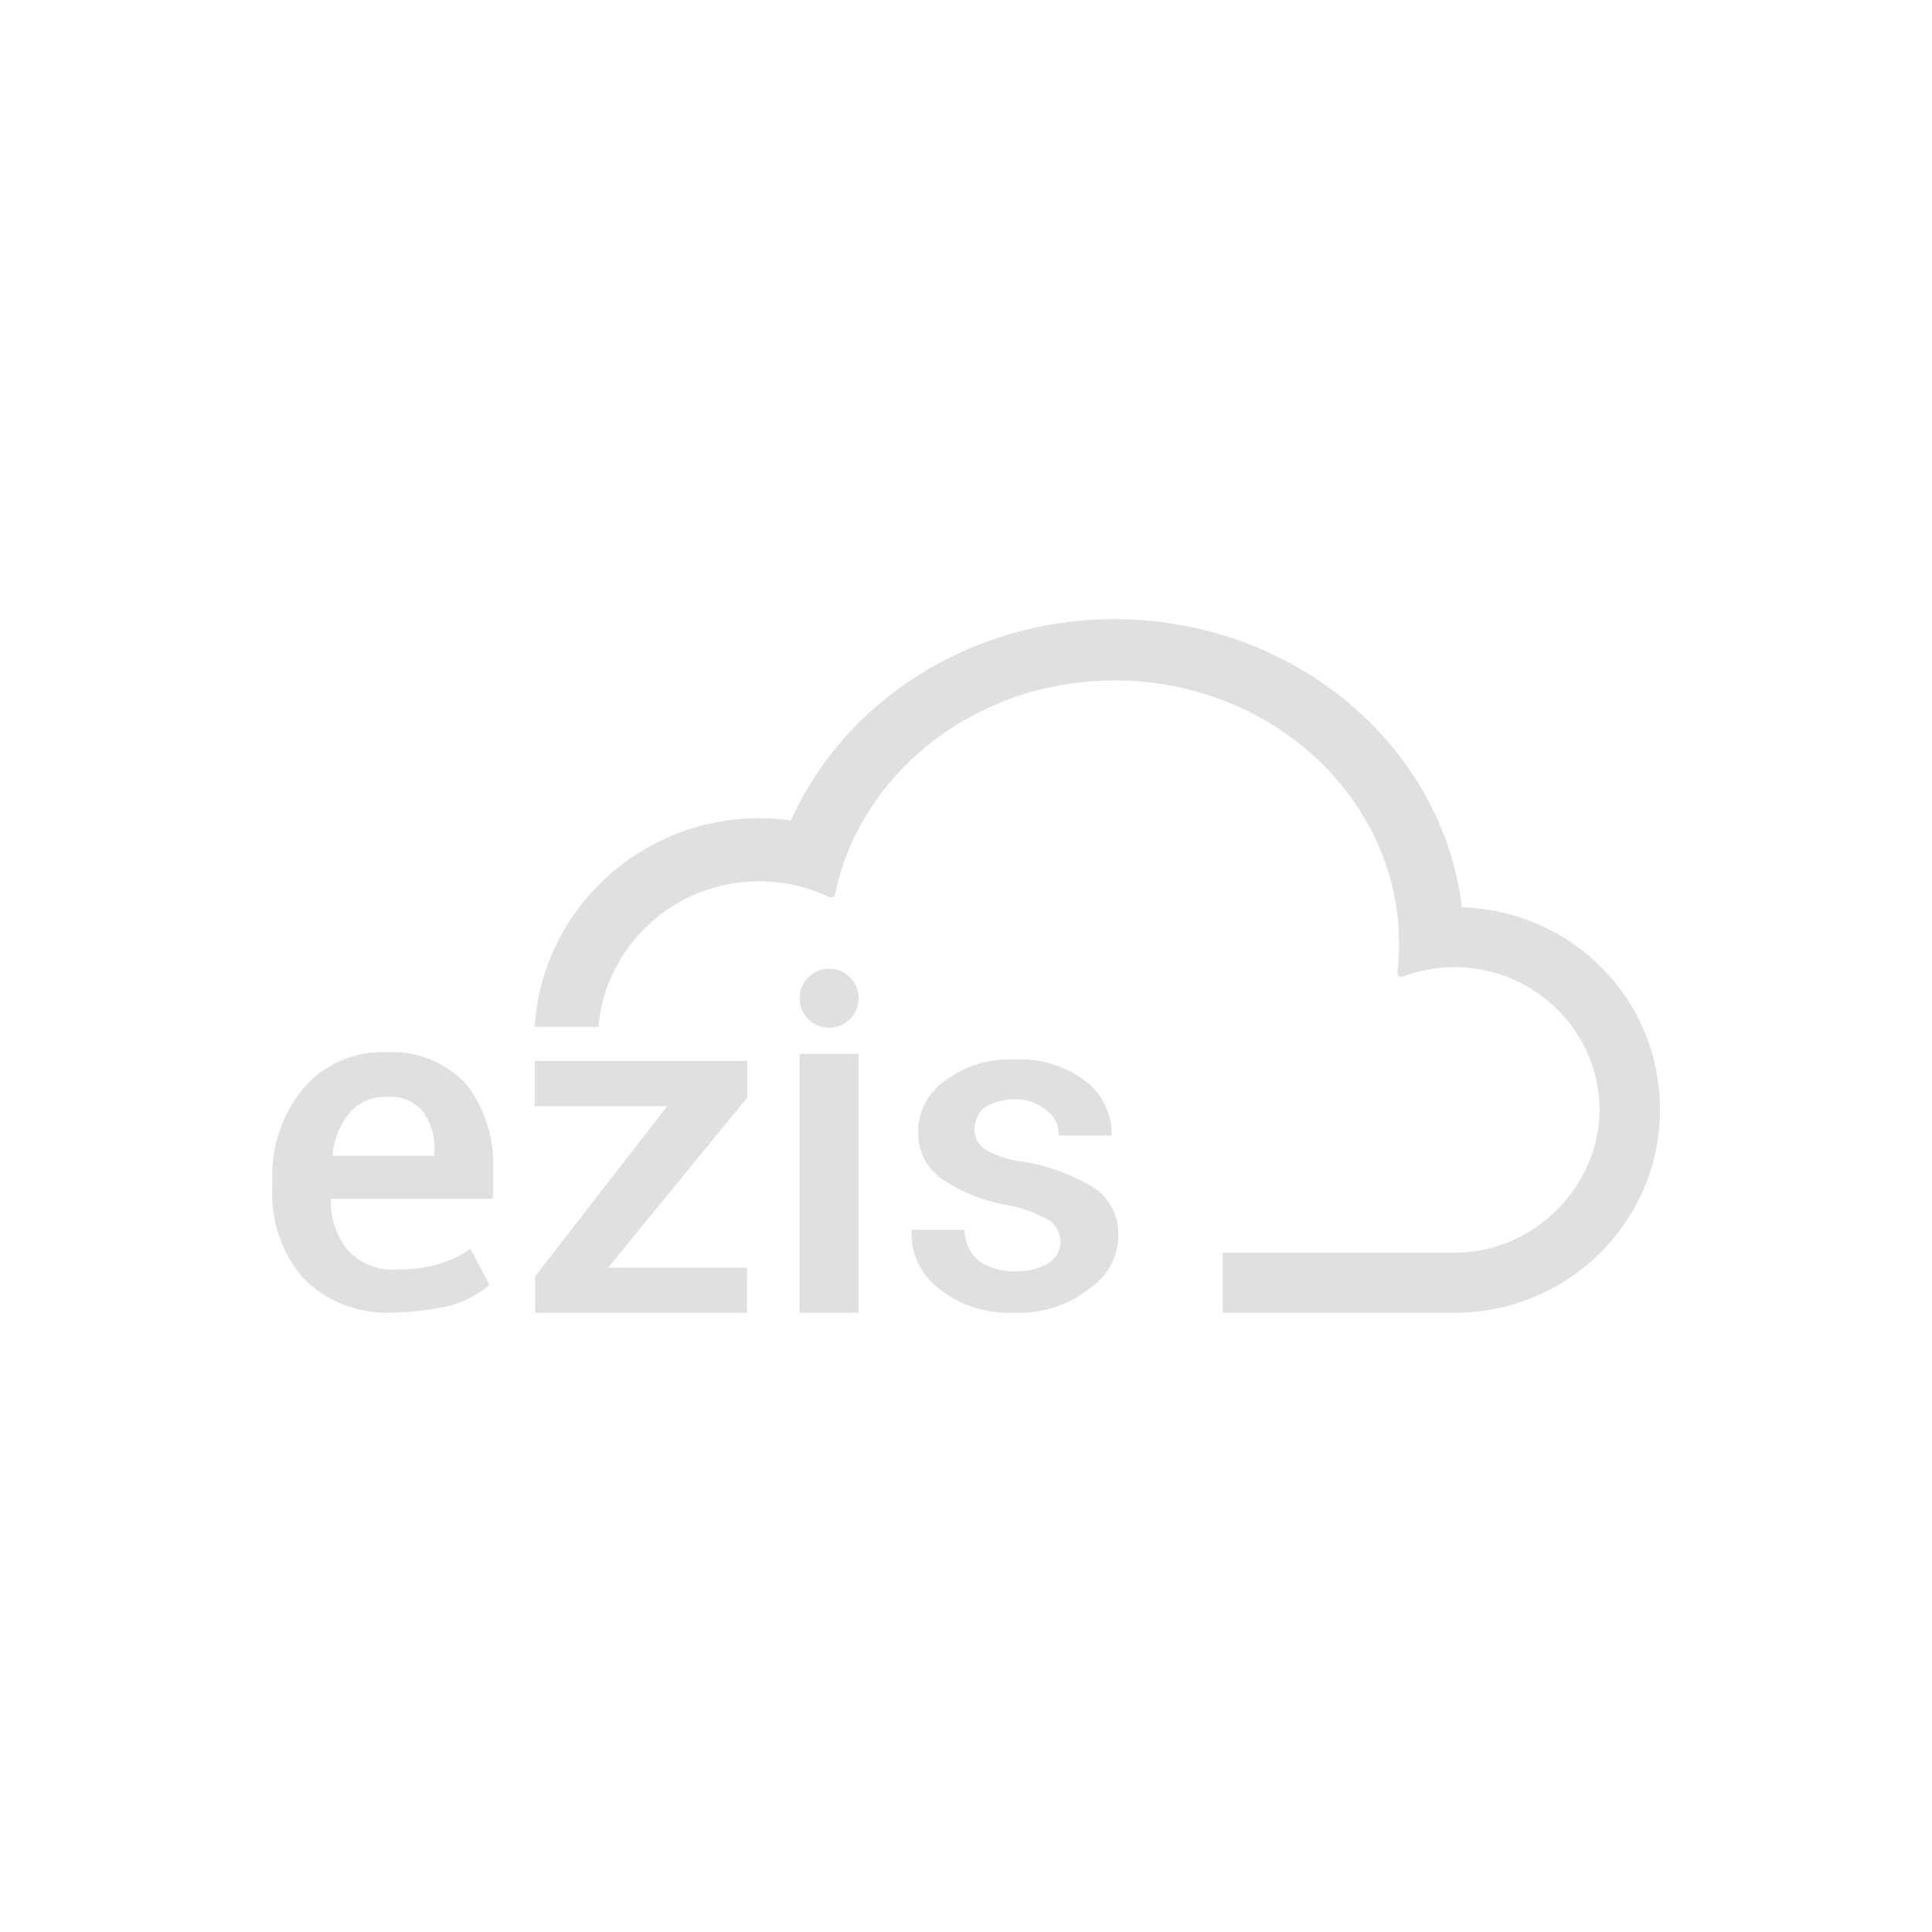 <svg xmlns="http://www.w3.org/2000/svg" id="_&#xB808;&#xC774;&#xC5B4;_1" data-name="&#xB808;&#xC774;&#xC5B4; 1" viewBox="0 0 500 500"><defs><style>
      .cls-1 {
        fill: #e0e0e0;
        stroke-width: 0px;
      }
    </style></defs><path id="x_pass_23" data-name="x pass 23" class="cls-1" d="M101.25,339.72c-8.51.36-16.77-2.88-22.76-8.93-5.53-6.43-8.4-14.73-8.03-23.21v-2.23c-.29-8.6,2.57-17.01,8.03-23.66,5.33-6.24,13.22-9.7,21.43-9.37,7.69-.47,15.2,2.47,20.53,8.03,4.93,6.2,7.46,13.96,7.14,21.87v8.03h-41.96v.45c-.11,4.71,1.48,9.3,4.46,12.94,3.2,3.45,7.8,5.26,12.5,4.91,3.62.05,7.22-.4,10.71-1.34,3.02-.88,5.89-2.24,8.48-4.02l4.91,9.37c-3.01,2.49-6.51,4.31-10.27,5.36-4.98,1.11-10.07,1.71-15.18,1.79ZM99.91,283.93c-3.58-.19-7.04,1.29-9.37,4.02-2.54,3.04-4.09,6.77-4.46,10.71v.45h26.34v-1.34c.2-3.68-.91-7.32-3.12-10.27-2.34-2.67-5.85-4.01-9.37-3.57Z"></path><path id="x_pass_24" data-name="x pass 24" class="cls-1" d="M157.37,328.06h35.96v11.69h-54.83v-9.44l34.16-44.05h-34.26v-11.69h55v9.44l-36.02,44.05Z"></path><path id="x_pass_25" data-name="x pass 25" class="cls-1" d="M222.21,339.75h-15.28v-67h15.28v67Z"></path><path id="x_pass_26" data-name="x pass 26" class="cls-1" d="M274.44,321.3c-.01-2.24-1.14-4.32-3-5.57-3.34-1.85-6.95-3.15-10.7-3.85-6.14-1.02-11.98-3.36-17.12-6.85-3.85-2.77-6.09-7.25-5.99-11.99-.07-5.29,2.5-10.26,6.85-13.27,5.15-3.92,11.52-5.9,17.98-5.57,6.6-.39,13.13,1.58,18.41,5.57,4.3,3.24,6.84,8.31,6.85,13.7v.43h-13.7c.1-2.5-1.01-4.89-3-6.42-2.27-1.93-5.15-2.99-8.13-3-2.86-.06-5.68.68-8.13,2.14-1.61,1.41-2.54,3.43-2.57,5.57-.05,2.03.91,3.96,2.57,5.14,3.27,1.92,6.92,3.09,10.7,3.42,6.37,1.12,12.48,3.44,17.98,6.85,3.85,2.77,6.09,7.25,5.99,11.99,0,5.49-2.72,10.63-7.28,13.7-5.54,4.51-12.56,6.8-19.69,6.42-7.14.39-14.16-1.9-19.69-6.42-4.5-3.46-7.06-8.88-6.85-14.56v-.43h13.7c.01,3.15,1.42,6.13,3.85,8.13,2.8,1.8,6.09,2.7,9.42,2.57,3,.12,5.97-.63,8.56-2.14,1.87-1.24,2.99-3.33,3-5.57Z"></path><circle id="x_circle_31" data-name="x circle 31" class="cls-1" cx="214.57" cy="258.34" r="7.64"></circle><path class="cls-1" d="M378.35,234.8c-5.08-41.88-43.46-74.55-89.92-74.55-37.73,0-70.14,21.55-83.71,52.08-2.69-.38-5.43-.58-8.23-.58-30.91,0-56.27,23.92-58.1,54h16.48c1.81-21.07,19.78-37.68,41.63-37.68,1.04,0,2.07.05,3.1.13,5.34.39,10.39,1.76,14.99,3.95.64.3,1.38-.06,1.53-.76,1.03-4.99,2.65-9.78,4.79-14.32,11.37-24.09,37.35-40.98,67.53-40.98,37.9,0,69.2,26.64,73.21,60.75.29,2.44.44,4.91.44,7.42s-.16,4.93-.44,7.35c-.09.79.69,1.41,1.44,1.12,4.15-1.56,8.65-2.43,13.35-2.43.76,0,1.51.03,2.26.07,19.63,1.16,35.25,17.25,35.25,36.88s-16.83,36.96-37.51,36.96c-.34,0-59.67-.02-60-.03v15.54c.33,0,59.66.03,60,.03,29.31,0,53.16-23.55,53.16-52.5s-22.81-51.45-51.23-52.45Z"></path></svg>